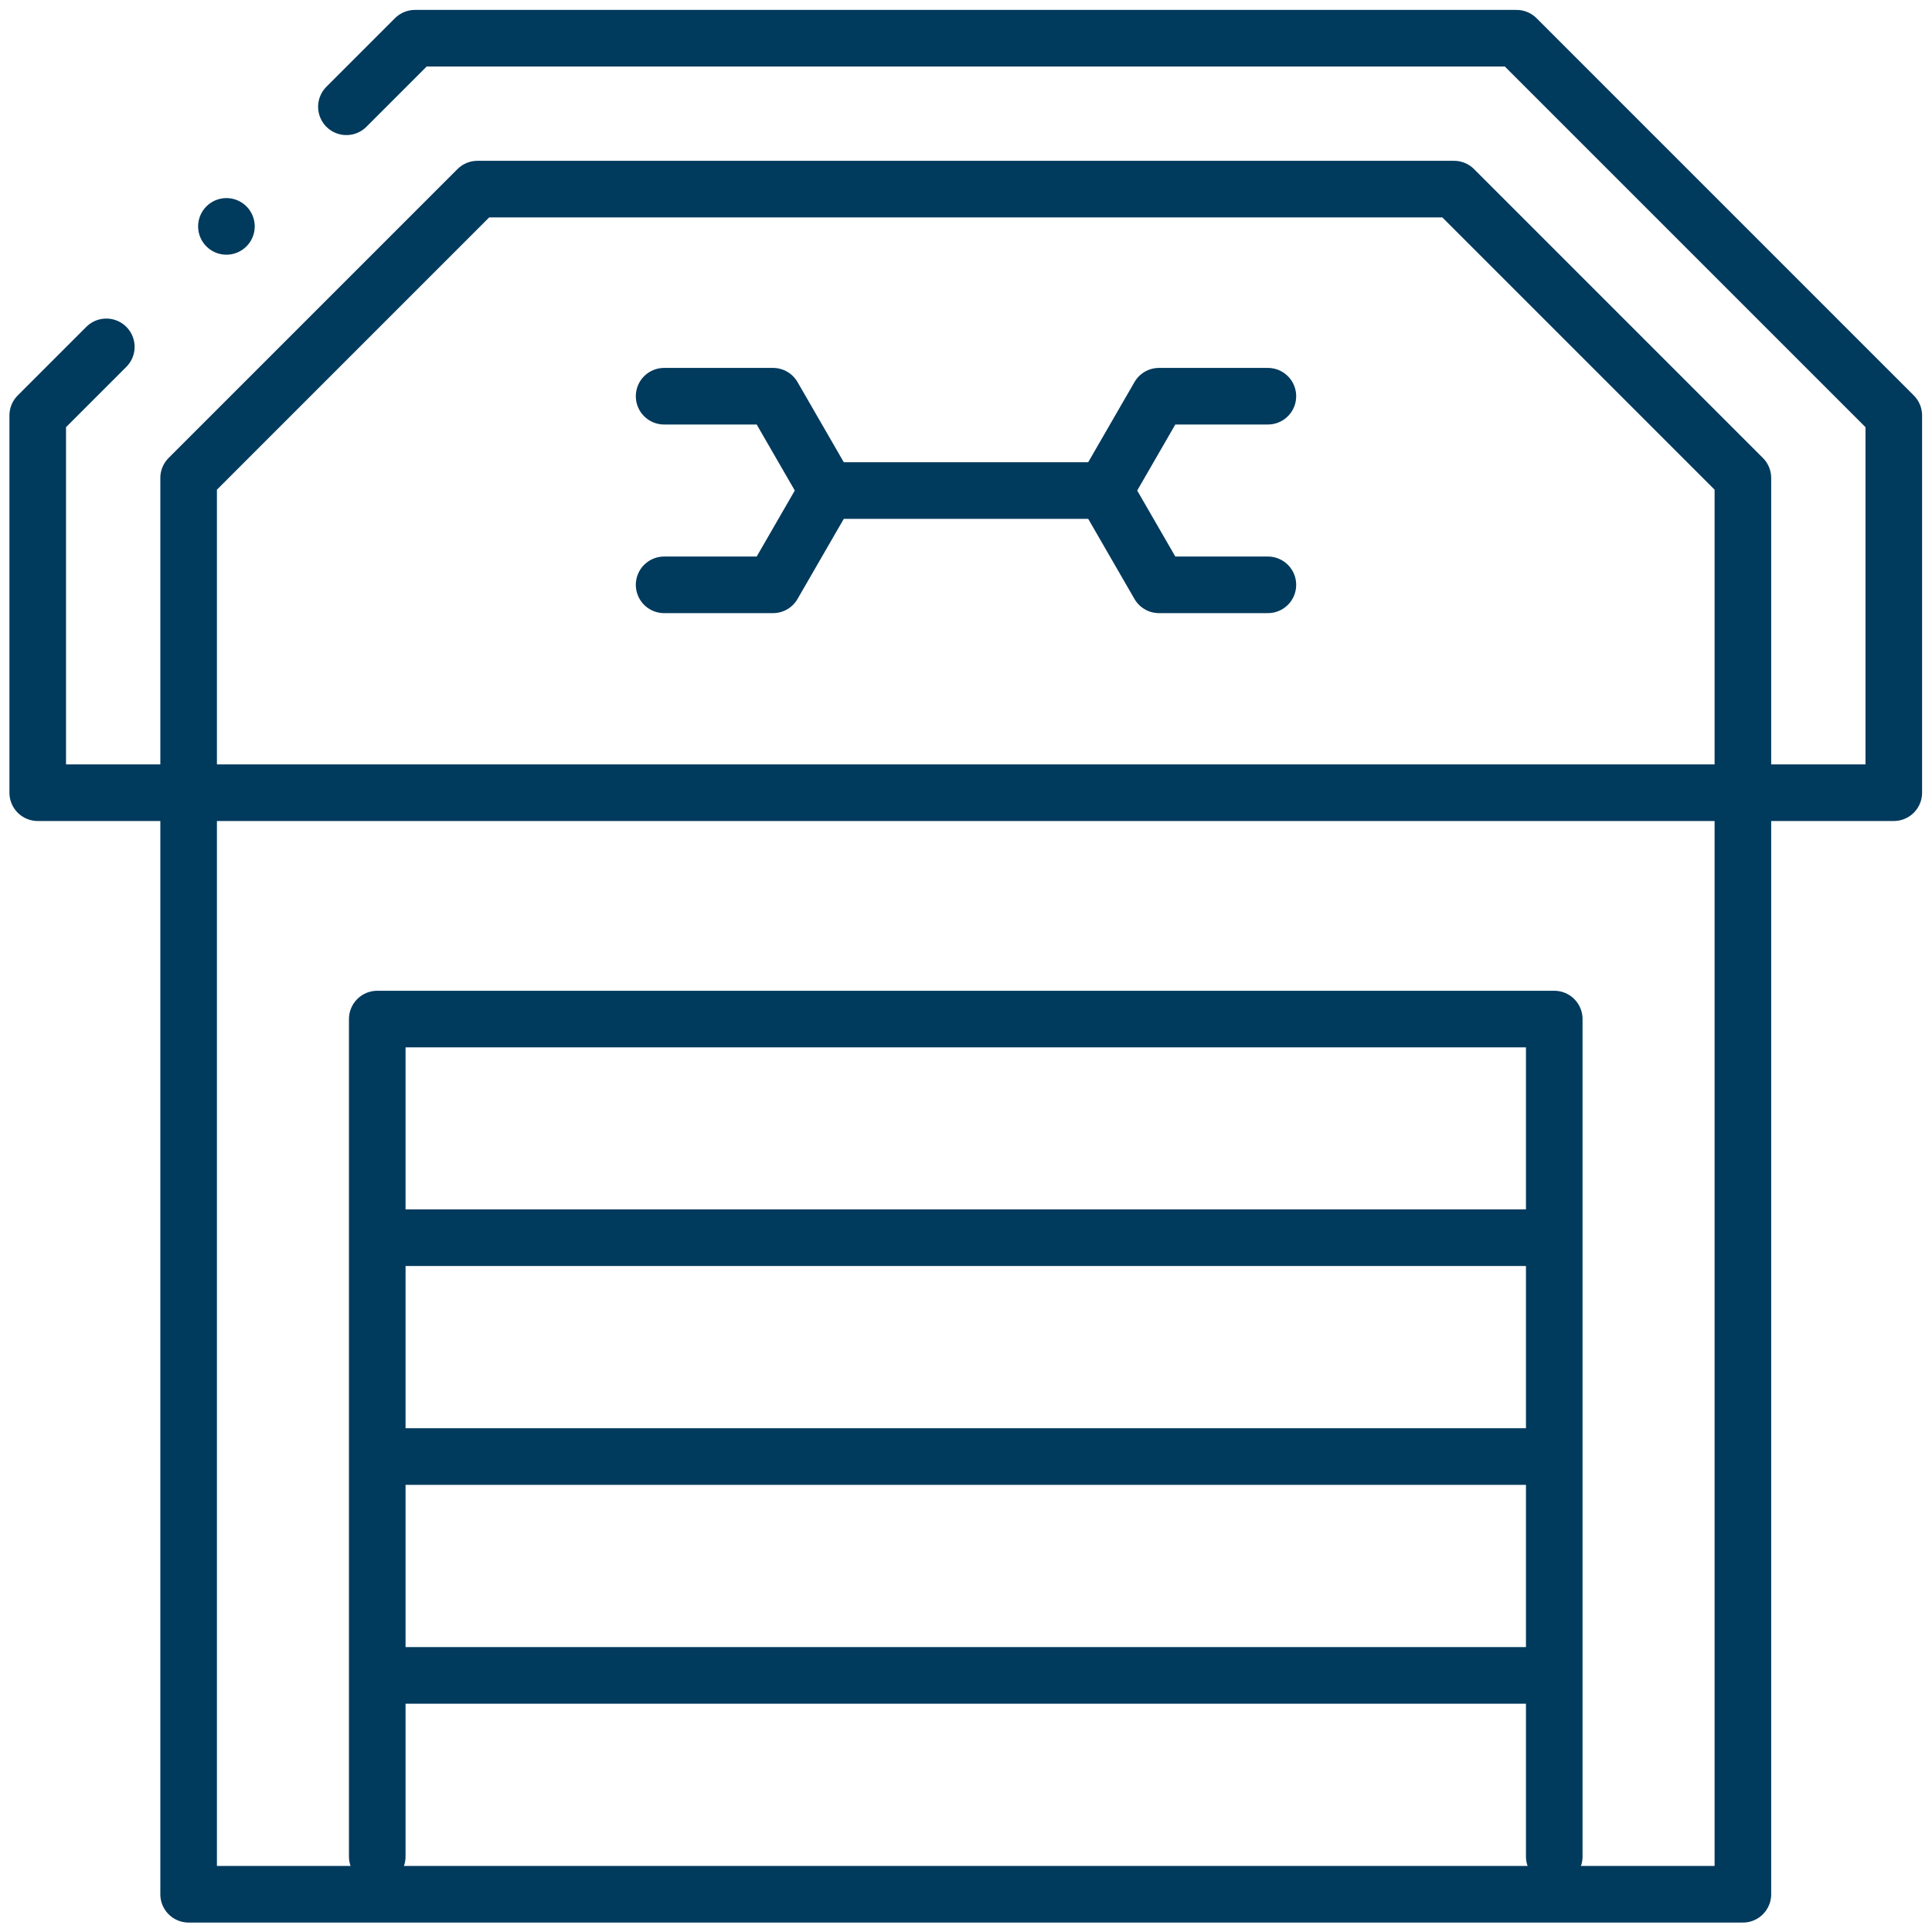 <svg xmlns="http://www.w3.org/2000/svg" version="1.1" xmlns:xlink="http://www.w3.org/1999/xlink" width="512" height="512" x="0" y="0" viewBox="0 0 682.667 682.667" style="enable-background:new 0 0 512 512" xml:space="preserve"><g><defs stroke-width="15" style="stroke-width: 15;"><clipPath id="a" clipPathUnits="userSpaceOnUse" stroke-width="15" style="stroke-width: 15;"><path d="M0 512h512V0H0Z" fill="#003a5d" opacity="1" data-original="#000000" stroke-width="15" style="stroke-width: 15;"></path></clipPath><clipPath id="b" clipPathUnits="userSpaceOnUse" stroke-width="15" style="stroke-width: 15;"><path d="M0 512h512V0H0Z" fill="#003a5d" opacity="1" data-original="#000000" stroke-width="15" style="stroke-width: 15;"></path></clipPath></defs><g clip-path="url(#a)" transform="matrix(1.333 0 0 -1.333 0 682.667)" stroke-width="15" style="stroke-width: 15;"><path d="m0 0-18.183-18.183v-100h492v100l-99.999 100H81.817L63.64 63.639" style="stroke-width: 15; stroke-linecap: round; stroke-linejoin: round; stroke-miterlimit: 22.926; stroke-dasharray: none; stroke-opacity: 1;" transform="translate(28.182 420.184)" fill="none" stroke="#003a5d" stroke-width="15" stroke-linecap="round" stroke-linejoin="round" stroke-miterlimit="22.926" stroke-dasharray="none" stroke-opacity="" data-original="#000000" opacity="1"></path><path d="M0 0h412v375.431L335.432 452H76.568L0 375.431Z" style="stroke-width: 15; stroke-linecap: round; stroke-linejoin: round; stroke-miterlimit: 22.926; stroke-dasharray: none; stroke-opacity: 1;" transform="translate(50 10.001)" fill="none" stroke="#003a5d" stroke-width="15" stroke-linecap="round" stroke-linejoin="round" stroke-miterlimit="22.926" stroke-dasharray="none" stroke-opacity="" data-original="#000000" opacity="1"></path></g><path d="M0 0h28.868l14.433-25-14.433-25H0" style="stroke-width: 15; stroke-linecap: round; stroke-linejoin: round; stroke-miterlimit: 22.926; stroke-dasharray: none; stroke-opacity: 1;" transform="matrix(1.333 0 0 -1.333 234.662 140)" fill="none" stroke="#003a5d" stroke-width="15" stroke-linecap="round" stroke-linejoin="round" stroke-miterlimit="22.926" stroke-dasharray="none" stroke-opacity="" data-original="#000000" opacity="1"></path><path d="M0 0h-28.867l-14.434-25 14.434-25H0" style="stroke-width: 15; stroke-linecap: round; stroke-linejoin: round; stroke-miterlimit: 22.926; stroke-dasharray: none; stroke-opacity: 1;" transform="matrix(1.333 0 0 -1.333 448.003 140)" fill="none" stroke="#003a5d" stroke-width="15" stroke-linecap="round" stroke-linejoin="round" stroke-miterlimit="22.926" stroke-dasharray="none" stroke-opacity="" data-original="#000000" opacity="1"></path><path d="M0 0h73.403" style="stroke-width: 15; stroke-linecap: round; stroke-linejoin: round; stroke-miterlimit: 22.926; stroke-dasharray: none; stroke-opacity: 1;" transform="matrix(1.333 0 0 -1.333 292.397 173.333)" fill="none" stroke="#003a5d" stroke-width="15" stroke-linecap="round" stroke-linejoin="round" stroke-miterlimit="22.926" stroke-dasharray="none" stroke-opacity="" data-original="#000000" opacity="1"></path><g clip-path="url(#b)" transform="matrix(1.333 0 0 -1.333 0 682.667)" stroke-width="15" style="stroke-width: 15;"><path d="M0 0v221.998h311.997V0" style="stroke-width: 15; stroke-linecap: round; stroke-linejoin: round; stroke-miterlimit: 22.926; stroke-dasharray: none; stroke-opacity: 1;" transform="translate(100.001 20.001)" fill="none" stroke="#003a5d" stroke-width="15" stroke-linecap="round" stroke-linejoin="round" stroke-miterlimit="22.926" stroke-dasharray="none" stroke-opacity="" data-original="#000000" opacity="1"></path></g><path d="M0 0h306.016" style="stroke-width: 15; stroke-linecap: round; stroke-linejoin: round; stroke-miterlimit: 22.926; stroke-dasharray: none; stroke-opacity: 1;" transform="matrix(1.333 0 0 -1.333 137.322 437.335)" fill="none" stroke="#003a5d" stroke-width="15" stroke-linecap="round" stroke-linejoin="round" stroke-miterlimit="22.926" stroke-dasharray="none" stroke-opacity="" data-original="#000000" opacity="1"></path><path d="M0 0h306.016" style="stroke-width: 15; stroke-linecap: round; stroke-linejoin: round; stroke-miterlimit: 22.926; stroke-dasharray: none; stroke-opacity: 1;" transform="matrix(1.333 0 0 -1.333 137.322 514.667)" fill="none" stroke="#003a5d" stroke-width="15" stroke-linecap="round" stroke-linejoin="round" stroke-miterlimit="22.926" stroke-dasharray="none" stroke-opacity="" data-original="#000000" opacity="1"></path><path d="M0 0h306.016" style="stroke-width: 15; stroke-linecap: round; stroke-linejoin: round; stroke-miterlimit: 22.926; stroke-dasharray: none; stroke-opacity: 1;" transform="matrix(1.333 0 0 -1.333 137.322 591.999)" fill="none" stroke="#003a5d" stroke-width="15" stroke-linecap="round" stroke-linejoin="round" stroke-miterlimit="22.926" stroke-dasharray="none" stroke-opacity="" data-original="#000000" opacity="1"></path><path d="m0 0-.005-.005" style="stroke-width: 15; stroke-linecap: round; stroke-linejoin: round; stroke-miterlimit: 2.613; stroke-dasharray: none; stroke-opacity: 1;" transform="matrix(1.333 0 0 -1.333 80.007 79.992)" fill="none" stroke="#003a5d" stroke-width="15" stroke-linecap="round" stroke-linejoin="round" stroke-miterlimit="2.613" stroke-dasharray="none" stroke-opacity="" data-original="#000000" opacity="1"></path></g></svg>